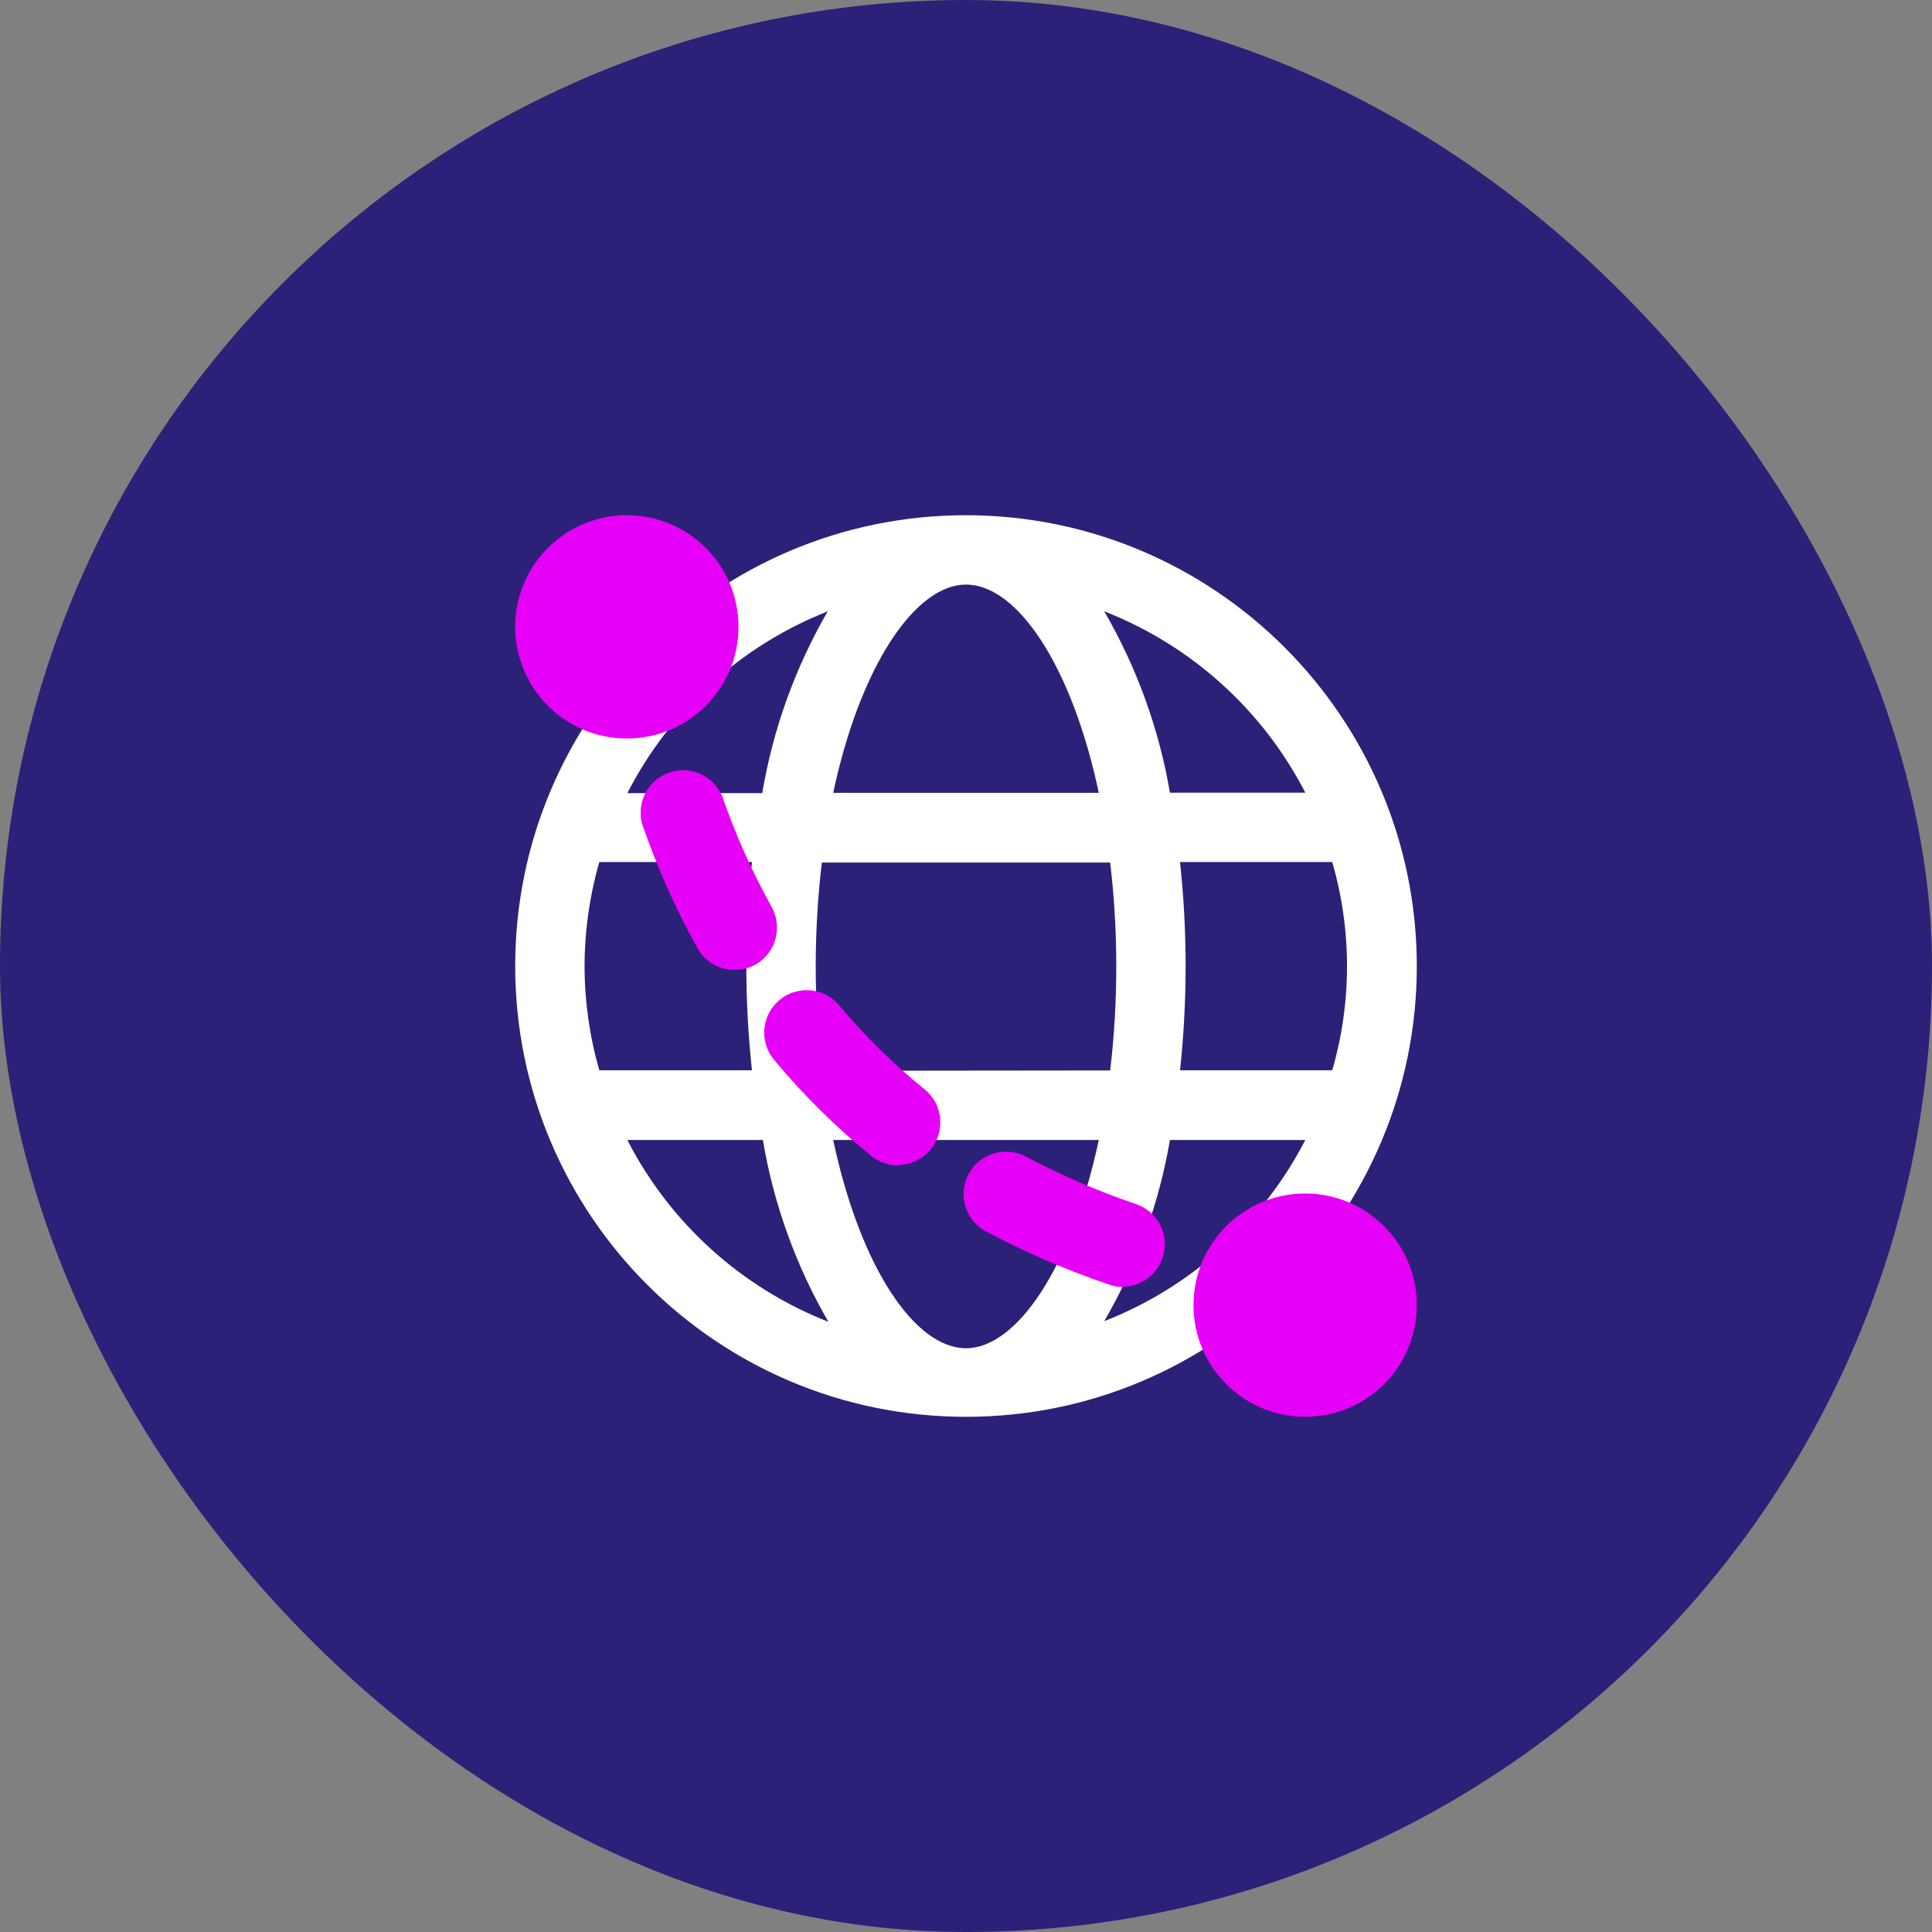<svg xmlns="http://www.w3.org/2000/svg" xmlns:xlink="http://www.w3.org/1999/xlink" width="100px" height="100px" viewBox="0 0 100 100"><rect x="0" y="0" width="100" height="100" fill="#808080" stroke="none"/><title>global reach ico</title><g id="Page-1" stroke="none" stroke-width="1" fill="none" fill-rule="evenodd"><g id="RMBEX-Feature" transform="translate(-80, -2698)"><g id="global-reach-ico" transform="translate(80, 2698)"><rect id="Rectangle" fill="#2C2178" x="0" y="0" width="100" height="100" rx="50"></rect><g id="international-network" transform="translate(26.667, 26.667)" fill-rule="nonzero"><path d="M23.333,0 C10.447,0 0,10.447 0,23.333 C0,36.22 10.447,46.667 23.333,46.667 C36.22,46.667 46.667,36.22 46.667,23.333 C46.653,10.452 36.214,0.014 23.333,0 Z M23.333,43.118 C20.705,43.118 17.869,38.972 16.459,32.338 L30.207,32.338 C28.798,38.922 25.962,43.118 23.333,43.118 Z M15.871,28.756 C15.449,25.175 15.449,21.558 15.871,17.977 L30.796,17.977 C31.006,19.763 31.111,21.56 31.111,23.358 C31.111,25.157 31.006,26.954 30.796,28.74 L15.871,28.756 Z M3.59,23.333 C3.593,21.513 3.849,19.701 4.353,17.952 L12.255,17.952 C11.867,21.535 11.867,25.149 12.255,28.731 L4.353,28.731 C3.848,26.977 3.591,25.159 3.59,23.333 L3.59,23.333 Z M23.333,3.59 C25.962,3.59 28.798,7.736 30.207,14.37 L16.459,14.37 C17.869,7.745 20.73,3.59 23.333,3.59 Z M34.411,17.952 L42.289,17.952 C43.309,21.473 43.309,25.211 42.289,28.731 L34.411,28.731 C34.603,26.944 34.7,25.148 34.701,23.35 C34.7,21.547 34.604,19.745 34.411,17.952 Z M40.896,14.362 L33.889,14.362 C33.323,11.055 32.172,7.877 30.489,4.975 C34.985,6.733 38.685,10.07 40.896,14.362 Z M16.177,4.975 C14.493,7.884 13.344,11.072 12.786,14.386 L5.804,14.386 C8.002,10.092 11.69,6.746 16.177,4.975 L16.177,4.975 Z M5.804,32.338 L12.819,32.338 C13.376,35.653 14.525,38.841 16.211,41.75 C11.711,39.986 8.01,36.639 5.804,32.338 L5.804,32.338 Z M30.489,41.716 C32.171,38.817 33.322,35.642 33.889,32.338 L40.896,32.338 C38.684,36.627 34.984,39.961 30.489,41.716 Z" id="Shape" fill="#FFFFFF"></path><circle id="Oval" fill="#E700F7" cx="5.779" cy="5.779" r="5.779"></circle><circle id="Oval" fill="#E700F7" cx="40.887" cy="40.887" r="5.779"></circle><path d="M31.426,39.95 C31.171,39.942 30.919,39.891 30.68,39.801 C28.468,39.05 26.321,38.118 24.262,37.015 C23.259,36.403 22.915,35.11 23.481,34.081 C24.047,33.051 25.322,32.649 26.376,33.167 C28.224,34.151 30.149,34.983 32.131,35.655 C33.15,36 33.769,37.032 33.594,38.093 C33.42,39.155 32.502,39.934 31.426,39.934 L31.426,39.95 Z M19.818,33.657 C19.314,33.657 18.825,33.485 18.433,33.167 C16.598,31.676 14.912,30.01 13.4,28.192 C12.896,27.59 12.752,26.764 13.023,26.026 C13.293,25.289 13.936,24.751 14.71,24.617 C15.484,24.482 16.271,24.77 16.774,25.373 C18.102,26.962 19.583,28.417 21.194,29.718 C21.915,30.307 22.188,31.285 21.878,32.162 C21.568,33.039 20.74,33.627 19.809,33.632 L19.818,33.657 Z M11.343,23.532 C10.54,23.534 9.801,23.095 9.42,22.388 C8.282,20.337 7.328,18.189 6.567,15.97 C6.267,14.855 6.882,13.697 7.974,13.321 C9.067,12.946 10.263,13.48 10.713,14.544 C11.395,16.522 12.25,18.437 13.267,20.265 C13.859,21.322 13.489,22.658 12.438,23.259 C12.102,23.442 11.725,23.536 11.343,23.532 L11.343,23.532 Z" id="Shape" fill="#E700F7"></path></g></g></g></g></svg>